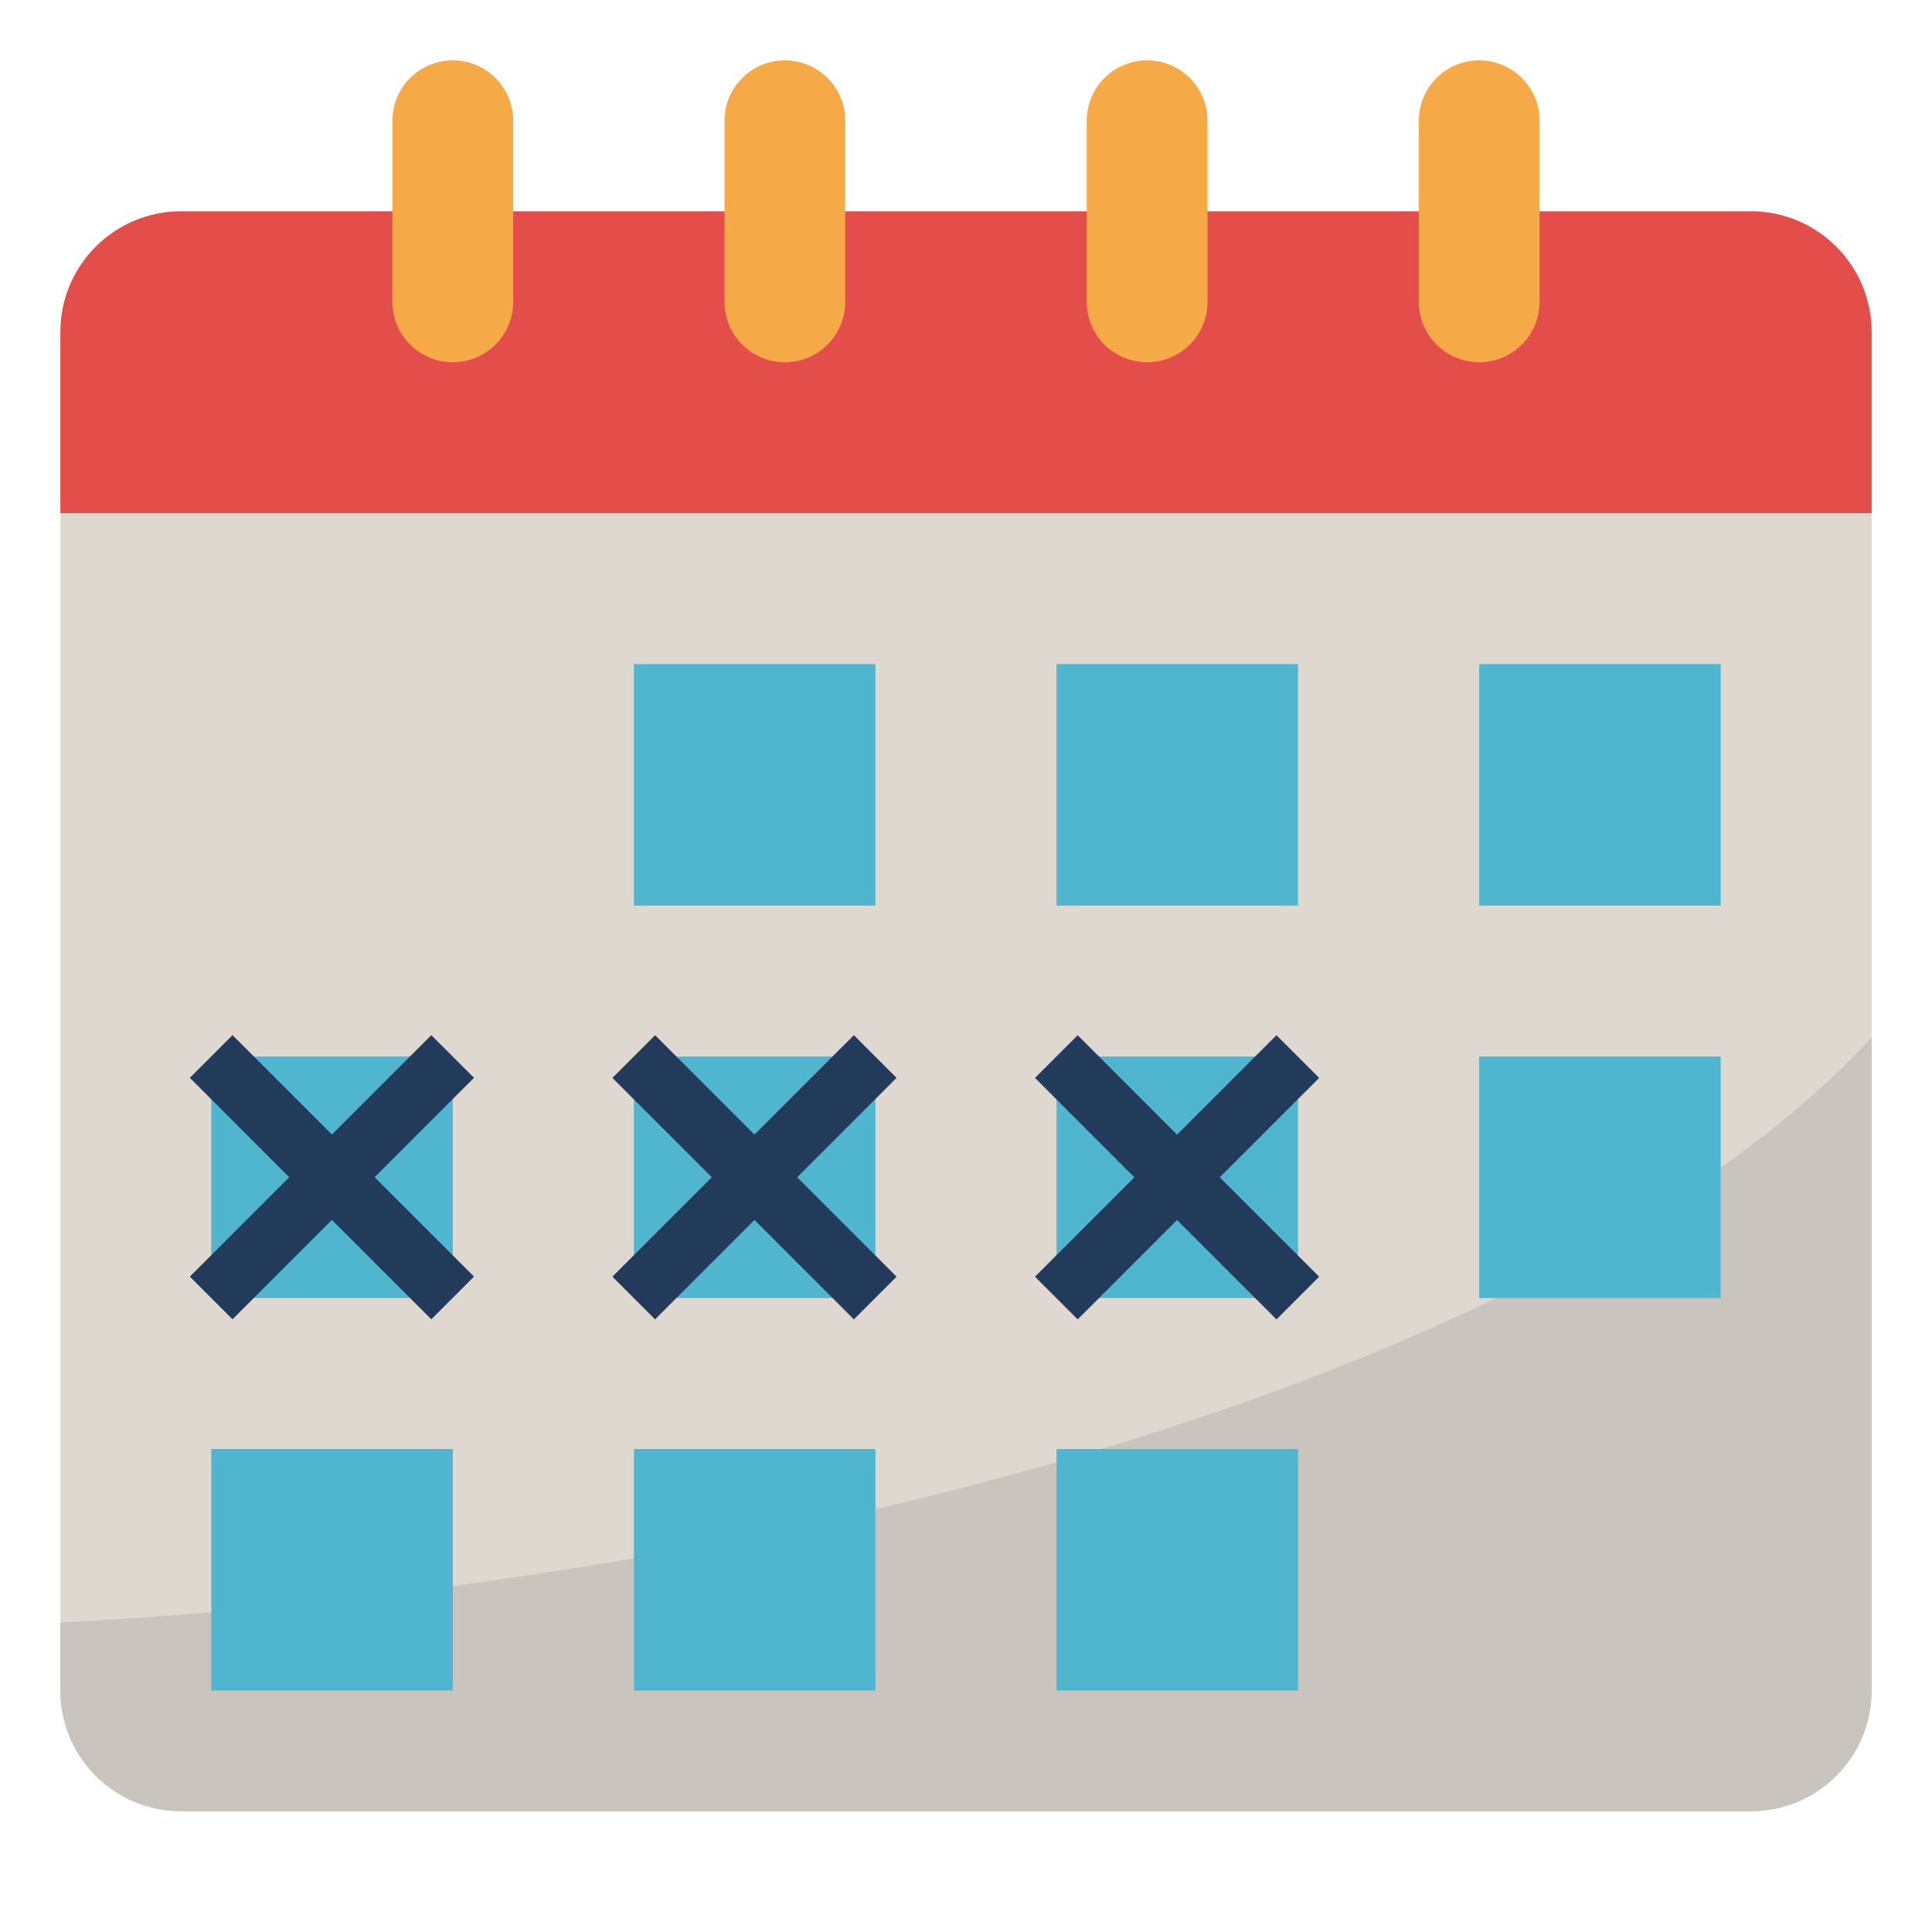 <svg id="Layer_1_1_" enable-background="new 0 0 64 64" height="512" viewBox="0 0 64 64" width="512" xmlns="http://www.w3.org/2000/svg"><path d="m58 7c2.21 0 4 1.79 4 4v45c0 2.21-1.79 4-4 4h-52c-2.21 0-4-1.79-4-4v-45c0-2.21 1.79-4 4-4z" fill="#ded8d0"/><path d="m6 60h52c2.21 0 4-1.79 4-4v-21.642c-9.464 10.354-33.474 17.971-60 19.393v2.249c0 2.21 1.79 4 4 4z" fill="#c9c4bd"/><g fill="#50b6cf"><path d="m21 22h8v8h-8z"/><path d="m35 22h8v8h-8z"/><path d="m49 22h8v8h-8z"/><path d="m7 35h8v8h-8z"/><path d="m21 35h8v8h-8z"/><path d="m35 35h8v8h-8z"/><path d="m49 35h8v8h-8z"/><path d="m7 48h8v8h-8z"/><path d="m21 48h8v8h-8z"/><path d="m35 48h8v8h-8z"/></g><path d="m62 17h-60v-6c0-2.209 1.791-4 4-4h52c2.209 0 4 1.791 4 4z" fill="#e34e4b"/><path d="m15 12c-1.105 0-2-.895-2-2v-6c0-1.105.895-2 2-2 1.105 0 2 .895 2 2v6c0 1.105-.895 2-2 2z" fill="#f5a947"/><path d="m26 12c-1.105 0-2-.895-2-2v-6c0-1.105.895-2 2-2 1.105 0 2 .895 2 2v6c0 1.105-.895 2-2 2z" fill="#f5a947"/><path d="m38 12c-1.105 0-2-.895-2-2v-6c0-1.105.895-2 2-2 1.105 0 2 .895 2 2v6c0 1.105-.895 2-2 2z" fill="#f5a947"/><path d="m49 12c-1.105 0-2-.895-2-2v-6c0-1.105.895-2 2-2 1.105 0 2 .895 2 2v6c0 1.105-.895 2-2 2z" fill="#f5a947"/><path d="m5.343 38h11.314v2h-11.314z" fill="#223b5a" transform="matrix(.707 -.707 .707 .707 -24.355 19.201)"/><path d="m10 33.343h2v11.314h-2z" fill="#223b5a" transform="matrix(.707 -.707 .707 .707 -24.355 19.201)"/><path d="m19.343 38h11.314v2h-11.314z" fill="#223b5a" transform="matrix(.707 -.707 .707 .707 -20.255 29.101)"/><path d="m24 33.343h2v11.314h-2z" fill="#223b5a" transform="matrix(.707 -.707 .707 .707 -20.255 29.101)"/><path d="m33.343 38h11.314v2h-11.314z" fill="#223b5a" transform="matrix(.707 -.707 .707 .707 -16.154 39)"/><path d="m38 33.343h2v11.314h-2z" fill="#223b5a" transform="matrix(.707 -.707 .707 .707 -16.154 39)"/></svg>